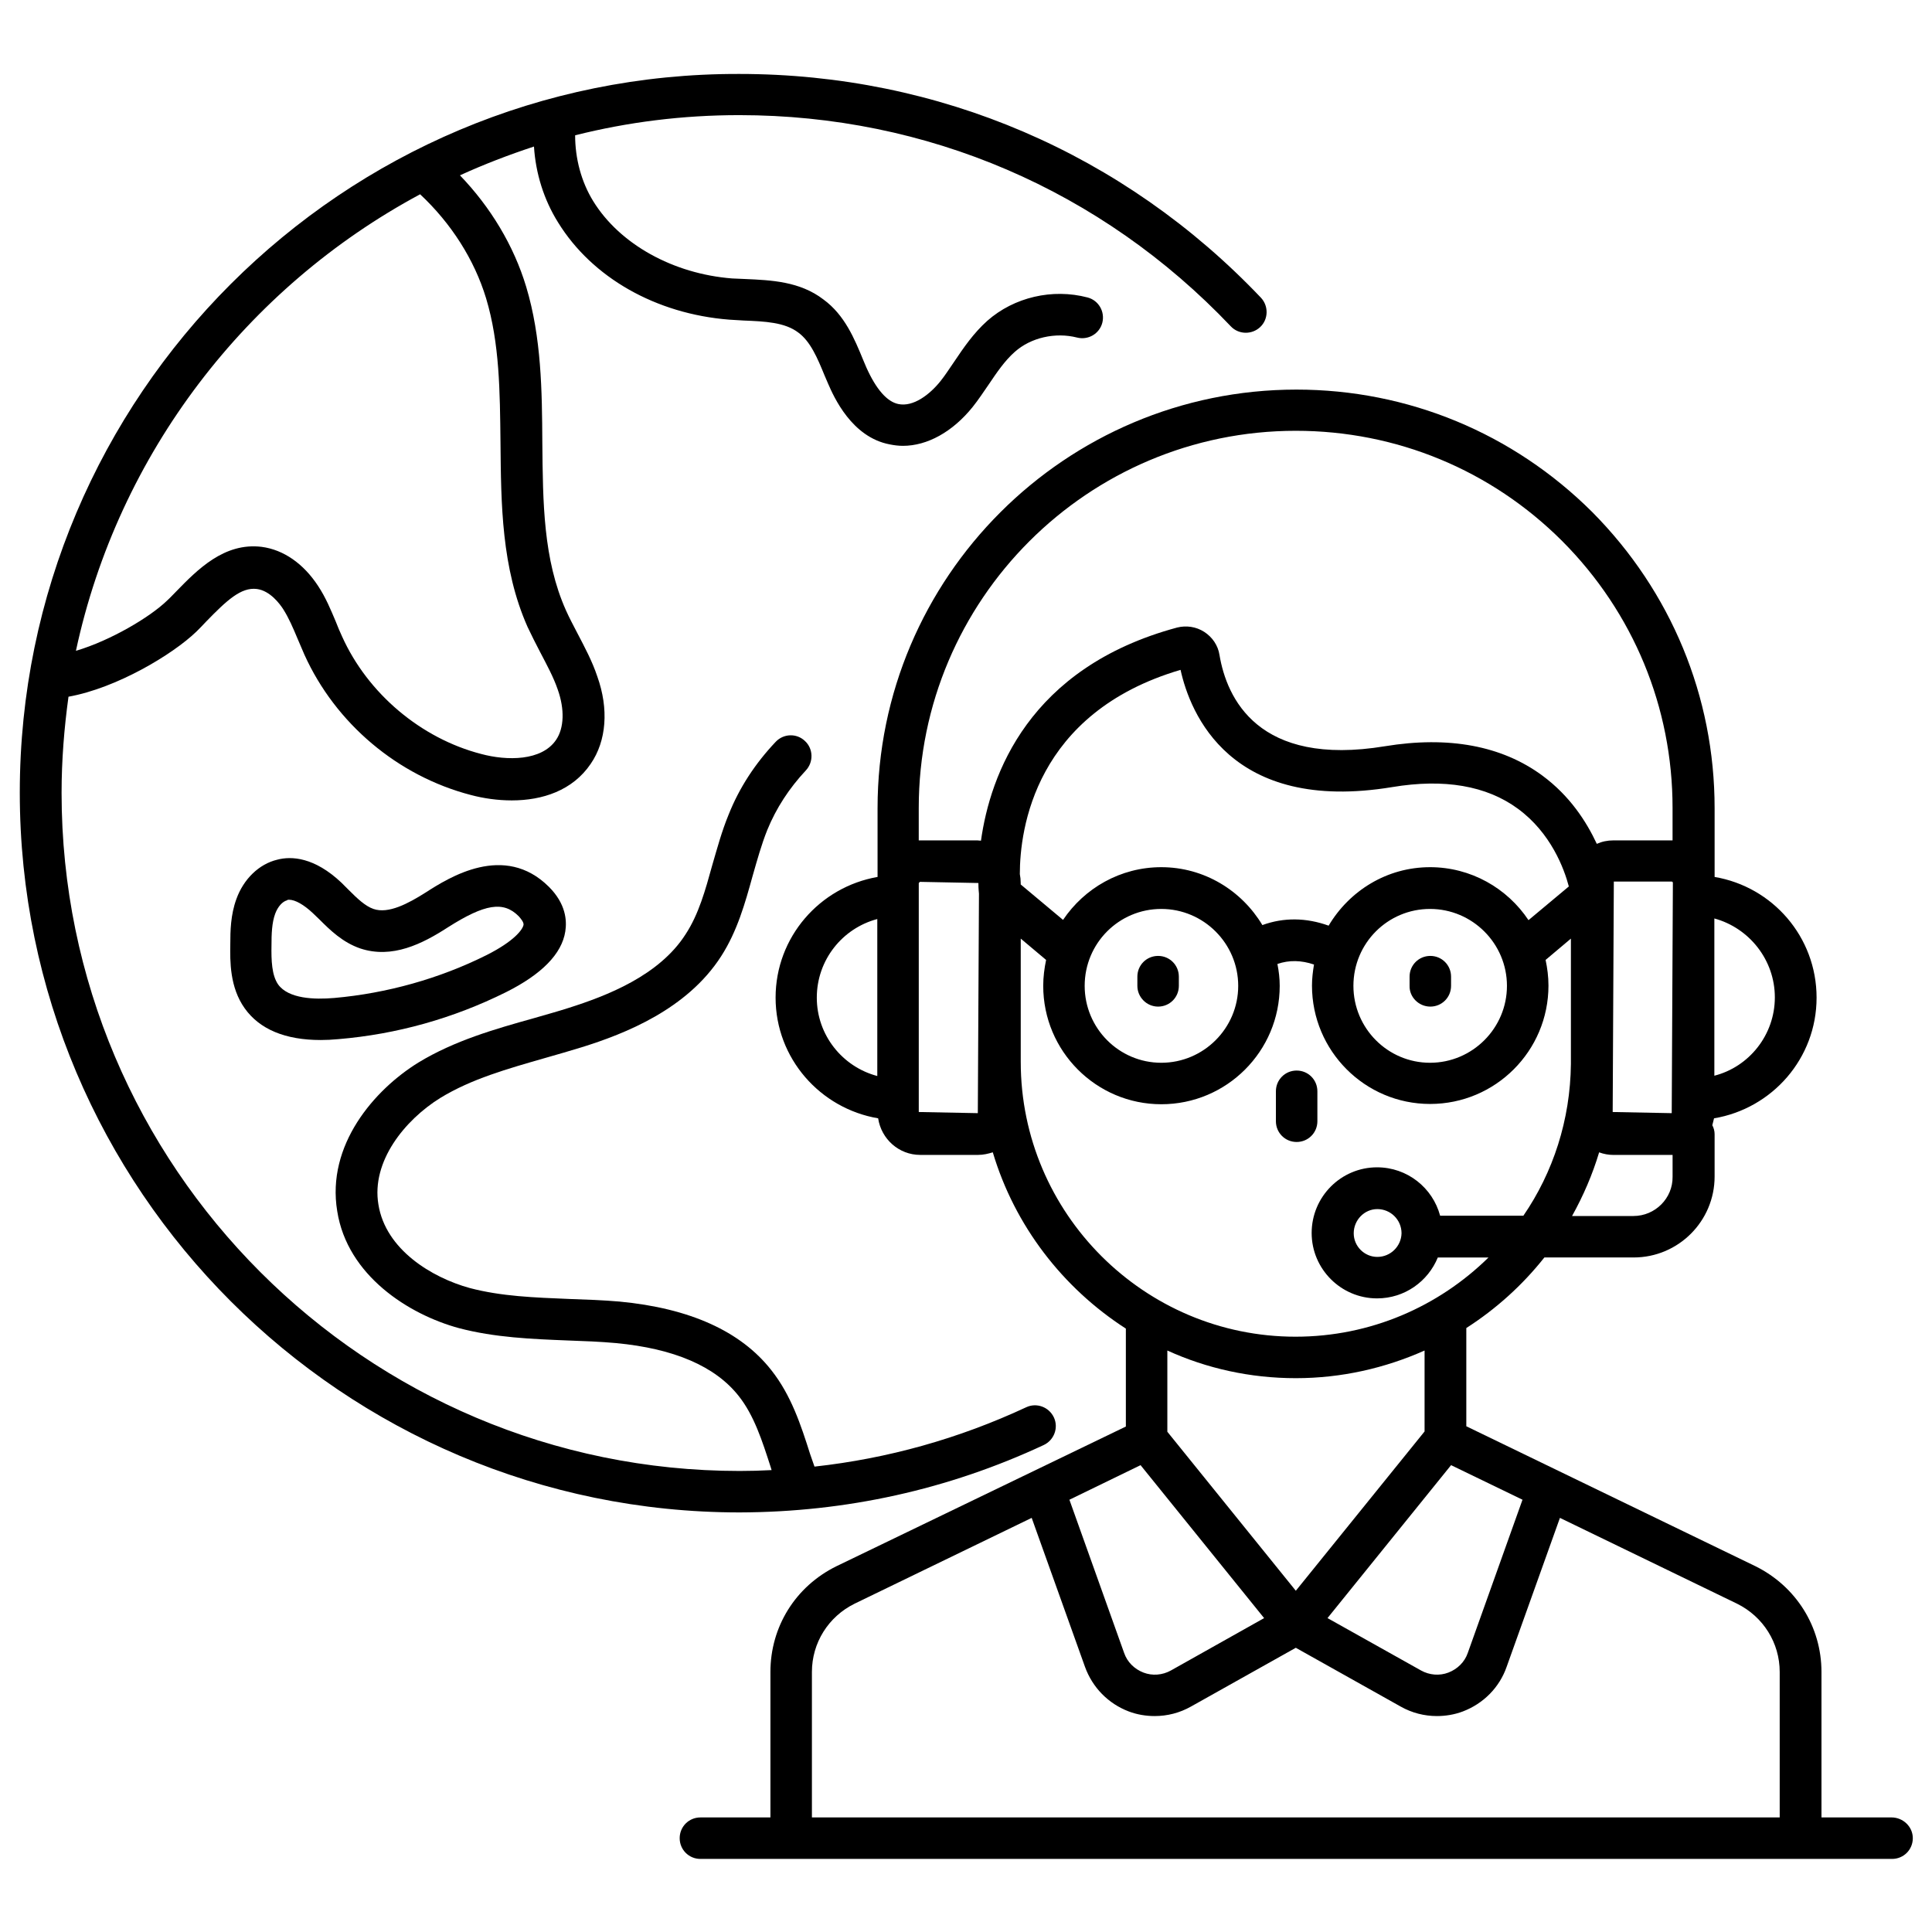 <?xml version="1.0" encoding="UTF-8"?>
<!-- Uploaded to: SVG Repo, www.svgrepo.com, Generator: SVG Repo Mixer Tools -->
<svg fill="#000000" width="800px" height="800px" version="1.1" viewBox="144 144 512 512" xmlns="http://www.w3.org/2000/svg">
 <g>
  <path d="m493.12 441.14v-7.938c0-3.055-2.441-5.496-5.496-5.496-3.055 0-5.496 2.441-5.496 5.496v7.938c0 3.055 2.441 5.496 5.496 5.496 3.055 0 5.496-2.445 5.496-5.496z"/>
  <path d="m450.91 410.76c3.055 0 5.496-2.441 5.496-5.496v-2.441c0-3.055-2.441-5.496-5.496-5.496-3.055 0-5.496 2.441-5.496 5.496v2.441c0 2.977 2.441 5.496 5.496 5.496z"/>
  <path d="m523.05 410.76c3.055 0 5.496-2.441 5.496-5.496v-2.441c0-3.055-2.441-5.496-5.496-5.496-3.055 0-5.496 2.441-5.496 5.496v2.441c-0.078 2.977 2.441 5.496 5.496 5.496z"/>
  <path d="m420.61 526.94c2.75-1.297 3.969-4.582 2.672-7.328-1.297-2.75-4.582-3.969-7.328-2.672-17.863 8.32-36.641 13.586-56.105 15.727-0.383-1.07-0.762-2.215-1.145-3.281-2.441-7.711-5.039-15.648-10.305-22.289-8.09-10.305-21.602-16.41-40.227-18.168-4.426-0.383-8.855-0.535-13.281-0.688-9.312-0.383-18.016-0.688-26.41-2.902-10-2.75-22.289-10.152-24.199-22.137-1.91-11.375 6.945-22.367 16.41-28.242 8.246-5.039 17.785-7.711 27.863-10.609 3.207-0.918 6.414-1.832 9.617-2.824 11.527-3.586 27.938-10.078 36.945-24.121 4.273-6.641 6.336-14.047 8.32-21.223 1.223-4.273 2.367-8.398 3.894-12.215 2.367-5.801 5.801-11.07 10.23-15.801 2.062-2.215 1.984-5.727-0.23-7.785-2.215-2.137-5.727-1.984-7.785 0.23-5.418 5.727-9.617 12.137-12.441 19.238-1.832 4.426-3.055 9.008-4.352 13.434-1.832 6.641-3.586 12.977-7.023 18.242-7.023 11.07-21.07 16.41-30.914 19.543-3.055 0.992-6.184 1.832-9.312 2.75-10.383 2.902-21.07 5.953-30.609 11.754-11.754 7.25-24.426 21.906-21.527 39.391 2.672 17.098 19.008 27.402 32.215 30.992 9.543 2.519 19.391 2.902 28.855 3.281 4.273 0.152 8.551 0.305 12.746 0.688 15.496 1.449 26.41 6.184 32.594 14.047 4.047 5.113 6.184 11.754 8.473 18.855 0.078 0.23 0.152 0.535 0.23 0.762-2.824 0.152-5.648 0.23-8.473 0.23-99.082 0-179.69-80.609-179.69-179.69 0-8.703 0.688-17.176 1.832-25.496 12.746-2.289 27.559-11.145 33.895-17.25 0.84-0.84 1.754-1.754 2.594-2.672 5.418-5.574 9.238-9.16 13.434-8.625 3.512 0.457 6.106 3.969 7.023 5.418 1.449 2.289 2.594 4.961 3.742 7.711 0.609 1.449 1.223 2.902 1.832 4.273 8.246 18.242 24.734 32.137 44.047 37.176 3.434 0.918 7.176 1.449 10.914 1.449 8.09 0 16.105-2.594 20.914-9.695 4.199-6.106 4.809-14.578 1.754-23.129-1.375-4.121-3.359-7.785-5.266-11.449-1.07-2.062-2.137-4.047-3.055-6.106-6.031-13.512-6.106-28.551-6.258-44.504-0.078-13.664-0.23-27.785-4.273-41.223-3.281-10.914-9.465-21.145-17.559-29.543 6.336-2.902 12.902-5.418 19.617-7.633 0.457 7.098 2.594 14.047 6.414 20.152 9.008 14.578 25.879 24.199 45.344 25.727 1.297 0.078 2.519 0.152 3.816 0.23 5.648 0.23 10.914 0.457 14.504 3.207 3.207 2.367 5.039 6.719 6.945 11.375l0.918 2.137c1.527 3.512 6.258 14.199 16.336 16.105 1.145 0.23 2.289 0.383 3.512 0.383 6.414 0 13.129-3.664 18.473-10.305 1.527-1.91 2.824-3.894 4.199-5.879 2.215-3.281 4.273-6.336 6.945-8.703 4.273-3.816 10.762-5.266 16.488-3.816 2.977 0.762 5.953-0.992 6.719-3.894 0.762-2.977-0.992-5.953-3.894-6.719-9.324-2.449-19.477-0.082-26.574 6.176-3.664 3.281-6.258 7.098-8.777 10.84-1.223 1.754-2.367 3.586-3.664 5.191-2.824 3.512-7.176 6.871-11.145 6.031-2.977-0.609-5.879-3.894-8.473-9.695l-0.84-1.984c-2.289-5.574-4.887-11.91-10.535-16.031-6.258-4.809-13.895-5.113-20.688-5.418-1.223-0.078-2.367-0.078-3.512-0.152-15.648-1.223-29.77-9.082-36.793-20.457-3.207-5.191-4.809-11.375-4.809-17.48 13.969-3.512 28.473-5.344 43.512-5.344 49.695 0 95.953 19.848 130.23 55.953 2.062 2.215 5.574 2.289 7.785 0.23 2.215-2.062 2.289-5.574 0.23-7.785-36.336-38.242-85.418-59.312-138.24-59.312-105.12-0.309-190.69 85.262-190.69 190.45 0 105.19 85.57 190.76 190.76 190.76 28.168-0.078 55.266-6.035 80.609-17.867zm-165.27-331.45c8.168 7.633 14.352 17.25 17.48 27.559 3.586 11.91 3.664 24.656 3.816 38.168 0.152 16.336 0.23 33.281 7.176 48.93 1.07 2.289 2.215 4.504 3.359 6.719 1.754 3.359 3.512 6.566 4.656 9.922 1.832 5.191 1.68 10.152-0.457 13.281-3.816 5.648-13.055 5.574-19.848 3.742-15.953-4.121-30.074-16.031-36.871-31.145-0.609-1.297-1.145-2.594-1.68-3.969-1.297-3.055-2.594-6.258-4.656-9.391-3.894-5.953-9.16-9.617-14.961-10.383-9.922-1.223-17.023 6.031-22.672 11.832-0.84 0.84-1.602 1.68-2.441 2.441-4.504 4.352-14.887 10.535-24.121 13.281 11.219-52.285 45.266-96.332 91.219-120.99z"/>
  <path d="m256.79 380.53c-4.582 2.902-9.848 5.727-13.816 4.352-2.215-0.762-4.352-2.824-6.566-5.039l-1.91-1.91c-7.176-6.793-13.281-7.098-17.023-6.106-4.809 1.145-8.93 5.113-10.84 10.457-1.527 4.199-1.602 8.473-1.602 11.91-0.078 4.582-0.152 11.449 3.816 17.023s10.762 8.398 20.152 8.398c1.449 0 3.055-0.078 4.656-0.23 15.496-1.297 30.457-5.496 44.426-12.441 9.465-4.734 14.809-10.152 15.727-16.105 0.457-2.902 0.152-7.328-4.352-11.832-11.828-11.758-26.484-2.445-32.668 1.523zm24.656 6.262c0.609 0.688 1.375 1.602 1.297 2.289-0.23 1.297-2.519 4.352-9.77 8.016-12.52 6.258-26.488 10.152-40.383 11.375-5.266 0.457-12.137 0.23-14.887-3.586-1.68-2.441-1.832-6.336-1.754-10.457 0-2.75 0.078-5.879 0.992-8.32 0.688-1.832 1.91-3.207 3.129-3.512 0.078-0.156 0.309-0.156 0.539-0.156 1.602 0 3.894 1.297 6.258 3.512l1.754 1.68c2.902 2.902 6.184 6.106 10.84 7.711 8.473 2.824 16.488-1.223 23.207-5.574 9.848-6.258 14.734-7.023 18.777-2.977z"/>
  <path d="m645.26 625.64h-18.551v-38.551c0-11.984-6.719-22.672-17.48-28.016l-76.641-37.098v-26.031c7.863-5.039 14.887-11.375 20.688-18.703h23.664c11.832 0 21.449-9.617 21.449-21.449v-11.223c0-0.84-0.23-1.68-0.609-2.367 0.152-0.609 0.305-1.145 0.457-1.832 15.418-2.594 27.176-15.879 27.176-31.984s-11.68-29.391-27.023-31.984v-18.242c0-29.543-11.527-57.402-32.441-78.473-20.992-20.914-48.855-32.441-78.395-32.441-61.219 0-110.99 49.77-110.99 110.91v18.242c-15.344 2.672-27.023 15.953-27.023 31.984 0 16.105 11.832 29.391 27.176 31.984 0.84 5.496 5.496 9.695 11.145 9.695h15.344c1.375 0 2.672-0.305 3.894-0.688 5.801 19.465 18.551 35.953 35.266 46.719v25.953l-76.715 37.027c-10.84 5.344-17.48 16.031-17.48 28.016v38.551h-18.551c-3.055 0-5.496 2.441-5.496 5.496 0 3.055 2.441 5.496 5.496 5.496h315.8c3.055 0 5.496-2.441 5.496-5.496 0-3.059-2.594-5.5-5.648-5.5zm-199-93.359 32.746 40.535-24.734 13.895c-2.215 1.223-4.887 1.449-7.25 0.535-2.367-0.918-4.273-2.75-5.113-5.191l-14.504-40.609zm82.289 0 18.93 9.16-14.504 40.609c-0.84 2.441-2.75 4.273-5.113 5.191-2.367 0.918-5.039 0.688-7.25-0.535l-24.809-13.895zm48.32-66.027h-16.258c2.977-5.344 5.418-10.992 7.176-16.871 1.223 0.457 2.519 0.688 3.816 0.688h15.344 0.305v5.801c0.074 5.648-4.582 10.383-10.383 10.383zm-53.895-81.375c11.223 0 20.383 9.16 20.383 20.383s-9.16 20.383-20.383 20.383-20.305-9.16-20.305-20.383c0-11.297 9.086-20.383 20.305-20.383zm0-11.066c-11.449 0-21.375 6.258-26.871 15.496-5.953-2.137-11.91-2.215-17.559-0.152-5.496-9.16-15.418-15.344-26.793-15.344-10.84 0-20.383 5.574-26.031 13.969l-11.223-9.391v-0.383c0-0.84-0.078-1.602-0.23-2.367 0-11.832 3.969-42.746 42.594-54.121 2.519 11.449 13.129 38.168 56.105 31.066 13.742-2.289 24.961-0.383 33.281 5.727 8.777 6.414 12.289 15.953 13.512 20.609l-10.688 8.93c-5.641-8.469-15.258-14.039-26.098-14.039zm-71.219 11.066c11.223 0 20.383 9.16 20.383 20.383s-9.16 20.383-20.383 20.383-20.305-9.16-20.305-20.383c0-11.297 9.082-20.383 20.305-20.383zm135.27 54.121-15.648-0.305 0.305-61.066h15.344c0.152 0 0.305 0.152 0.305 0.305zm27.328-30.684c0 9.922-6.793 18.398-16.031 20.762v-41.676c9.238 2.516 16.031 10.988 16.031 20.914zm-126.95-150.15c26.641 0 51.754 10.383 70.609 29.234 18.855 18.93 29.234 44.047 29.234 70.688v8.625h-0.305-15.344c-1.602 0-3.055 0.305-4.426 0.918-2.75-5.879-7.098-12.672-14.426-18.09-10.762-7.938-24.887-10.535-41.68-7.785-33.738 5.574-41.984-12.824-43.891-24.199-0.383-2.519-1.91-4.734-4.047-6.106-2.137-1.375-4.734-1.754-7.176-1.145-39.391 10.609-49.543 39.082-51.984 56.488-0.305 0-0.609-0.078-0.918-0.078l-15.266-0.004h-0.305v-8.625c0-55.113 44.809-99.922 99.922-99.922zm-110.91 170.99c-9.238-2.441-16.031-10.84-16.031-20.762 0-10 6.793-18.398 16.031-20.84zm10.992 9.539v-60.688l0.305-0.305 15.496 0.305c0 1.68 0.152 2.672 0.152 2.824l-0.305 58.168zm27.023-13.281v-32.672l6.719 5.648c-0.457 2.215-0.762 4.504-0.762 6.871 0 17.328 14.047 31.375 31.297 31.375 17.328 0 31.375-14.047 31.375-31.375 0-1.984-0.23-3.894-0.609-5.801 3.129-1.07 6.336-0.992 9.695 0.152-0.305 1.832-0.535 3.664-0.535 5.574 0 17.328 14.047 31.375 31.297 31.375 17.328 0 31.375-14.047 31.375-31.375 0-2.367-0.305-4.656-0.762-6.793l6.707-5.652v33.207c-0.152 14.887-4.734 28.777-12.594 40.227h-22.062c-1.984-7.406-8.703-12.824-16.719-12.824-9.543 0-17.328 7.785-17.328 17.406 0 9.543 7.785 17.328 17.328 17.328 7.328 0 13.512-4.504 16.105-10.84h13.434c-13.207 12.977-31.223 20.992-51.145 20.992-40.07 0-72.816-32.672-72.816-72.824zm94.5 51.68c-3.434 0-6.258-2.824-6.258-6.258 0-3.512 2.824-6.414 6.258-6.414 3.512 0 6.414 2.824 6.414 6.414-0.078 3.434-2.902 6.258-6.414 6.258zm-21.602 32.137c12.137 0 23.664-2.672 34.121-7.328v21.449l-34.121 42.215-34.047-42.137v-21.527c10.383 4.731 21.91 7.328 34.047 7.328zm-128.24 116.41v-38.551c0-7.711 4.352-14.656 11.297-18.09l46.945-22.746 14.121 39.465c1.984 5.496 6.184 9.77 11.602 11.832 2.215 0.84 4.582 1.223 6.871 1.223 3.359 0 6.641-0.84 9.617-2.519l27.785-15.574 27.785 15.574c2.977 1.68 6.258 2.519 9.617 2.519 2.289 0 4.656-0.383 6.871-1.223 5.418-2.062 9.695-6.336 11.602-11.832l14.121-39.465 46.945 22.746c6.945 3.434 11.297 10.383 11.297 18.09v38.551z"/>
 </g>
</svg>
